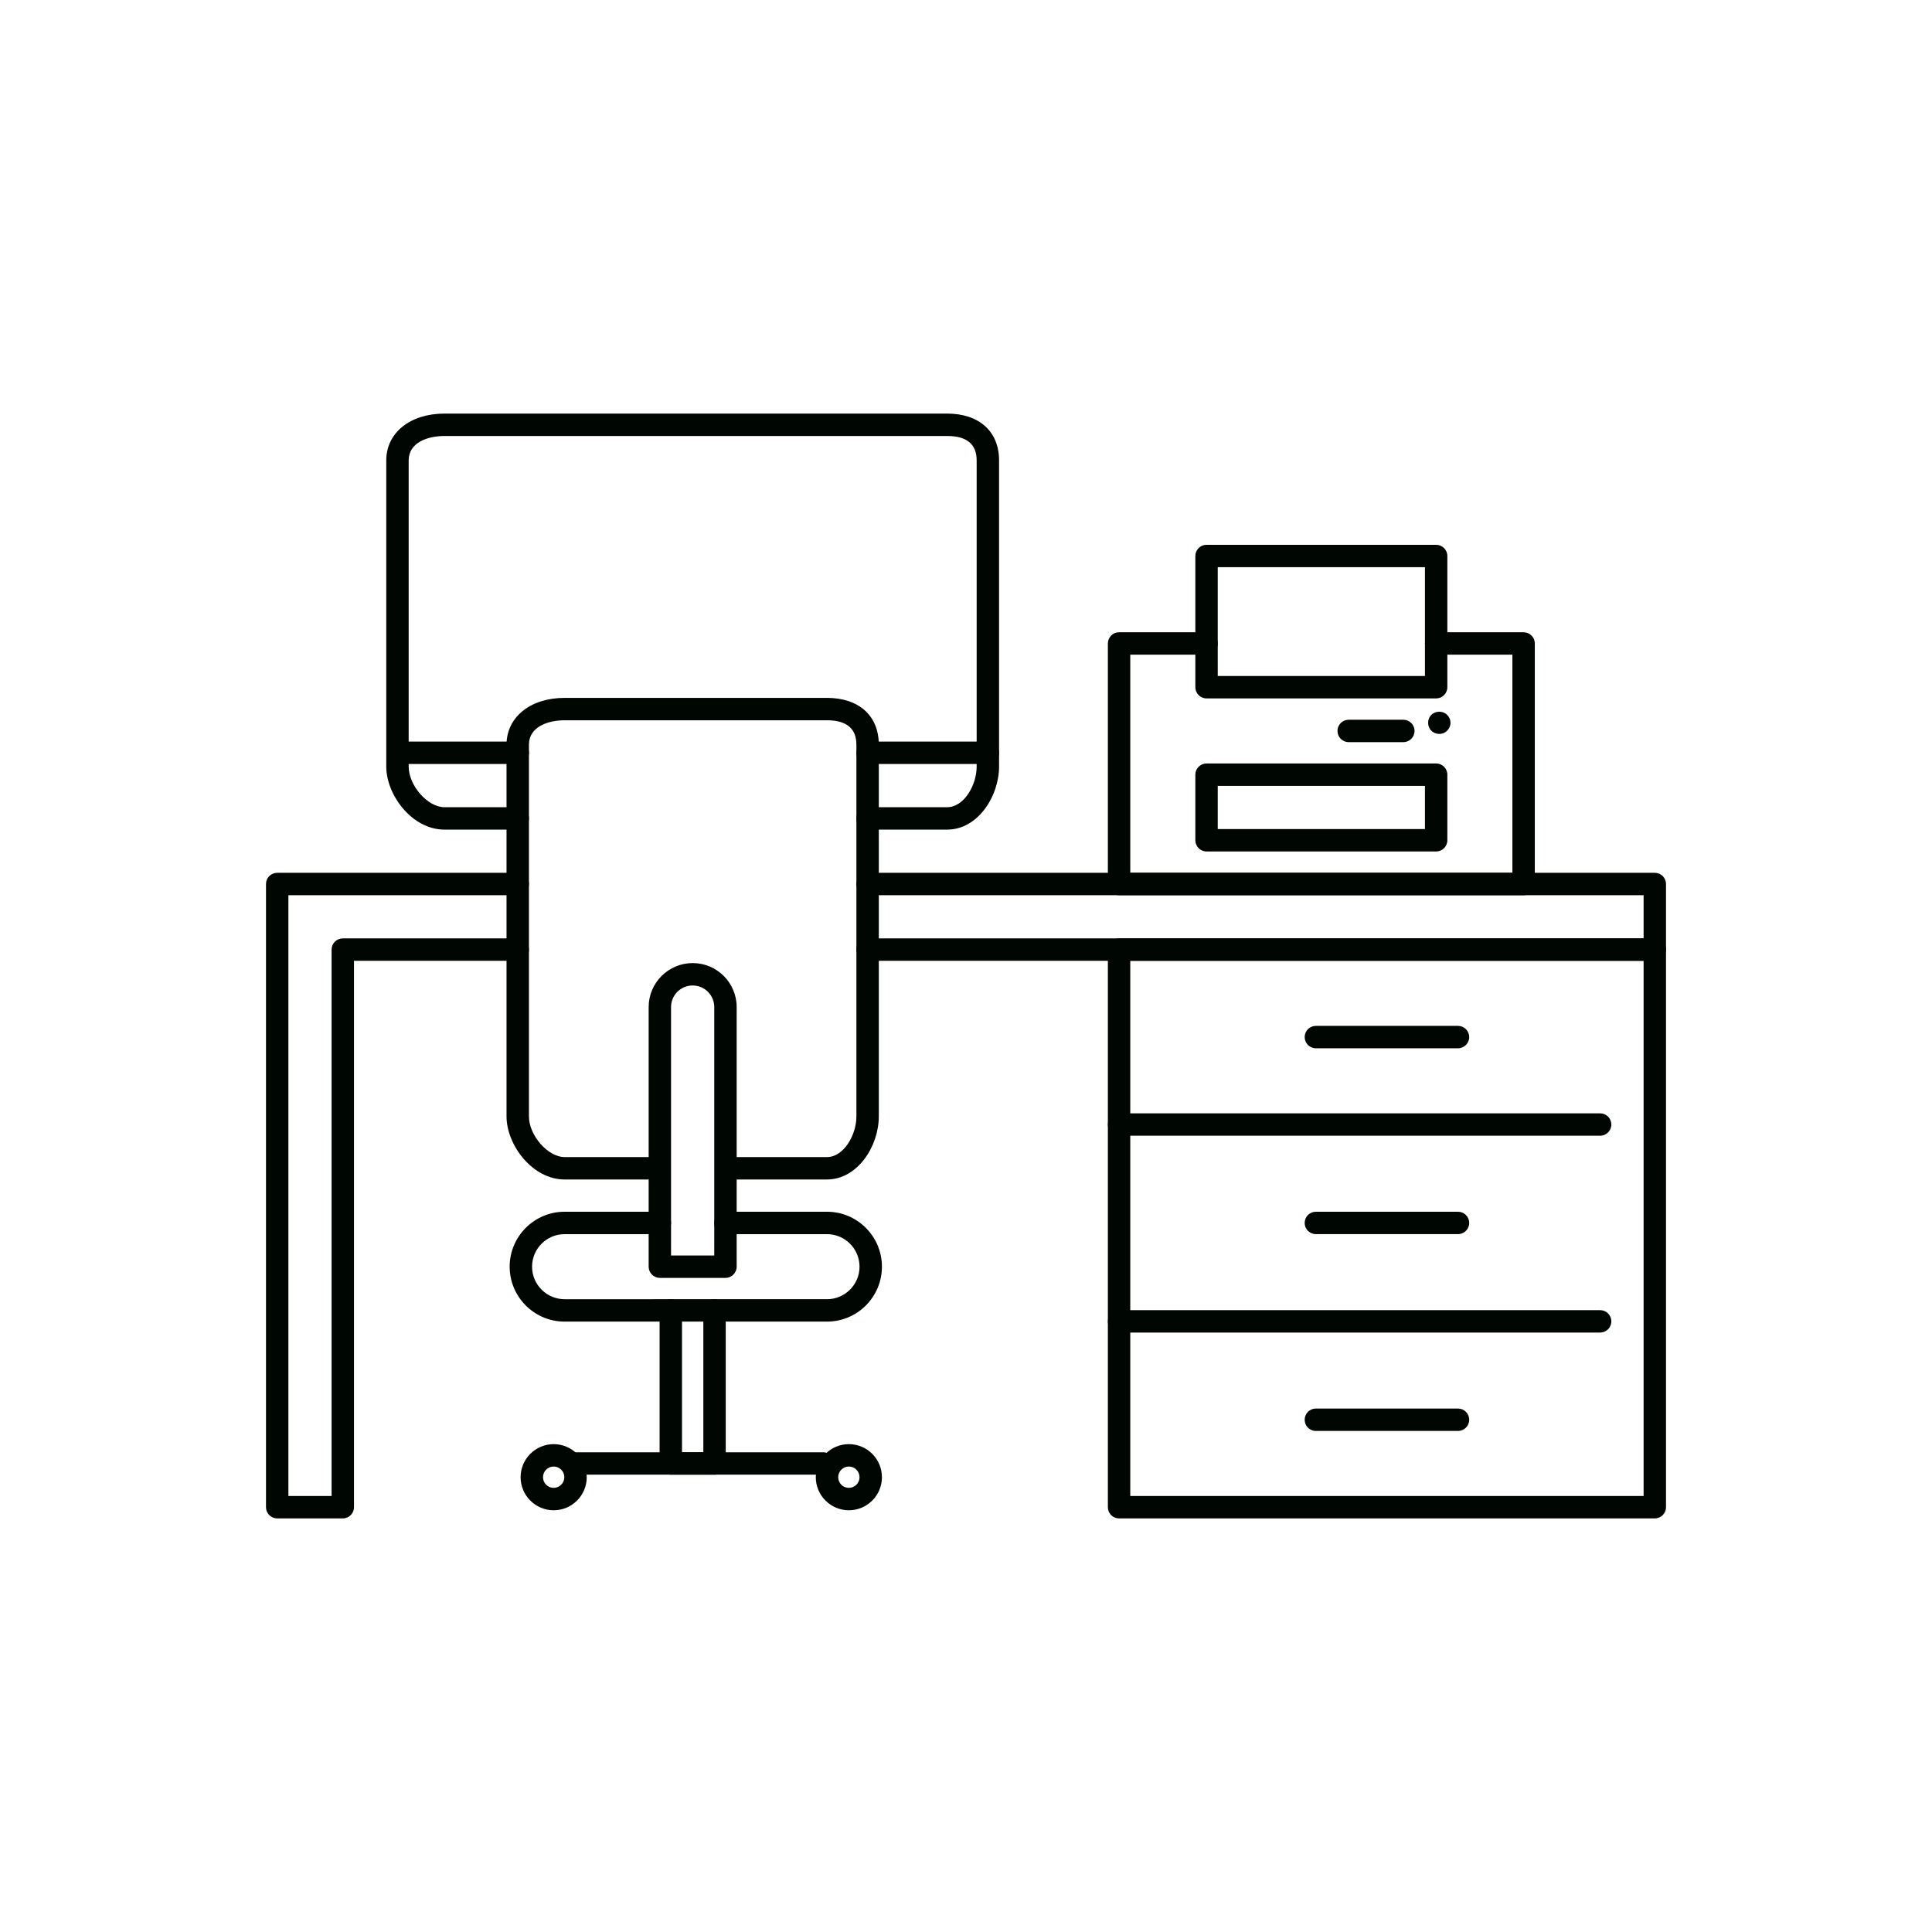 <!DOCTYPE svg PUBLIC "-//W3C//DTD SVG 1.1//EN" "http://www.w3.org/Graphics/SVG/1.1/DTD/svg11.dtd">
<!-- Uploaded to: SVG Repo, www.svgrepo.com, Transformed by: SVG Repo Mixer Tools -->
<svg fill="#000602" height="64px" width="64px" version="1.1" id="Layer_1" xmlns="http://www.w3.org/2000/svg" xmlns:xlink="http://www.w3.org/1999/xlink" viewBox="-95 -95 690.00 690.00" xml:space="preserve" stroke="#000602" stroke-width="0.005">
<g id="SVGRepo_bgCarrier" stroke-width="0"/>
<g id="SVGRepo_tracerCarrier" stroke-linecap="round" stroke-linejoin="round"/>
<g id="SVGRepo_iconCarrier"> <g> <g> <path d="M496,216.718H214.86c-2.212,0-4,1.788-4,4c0,2.212,1.788,4,4,4H492v15.428H214.86c-2.212,0-4,1.788-4,4 c0,2.212,1.788,4,4,4H496c2.212,0,4-1.788,4-4v-23.428C500,218.506,498.212,216.718,496,216.718z"/> </g> </g> <g> <g> <path d="M89.904,240.146H27.428c-2.212,0-4,1.788-4,4V439.29H8V224.718h81.908c2.212,0,4-1.788,4-4c0-2.212-1.788-4-4-4H4 c-2.212,0-4,1.788-4,4v222.568c0,2.212,1.788,4,4,4h23.428c2.212,0,4-1.788,4-4v-195.14h58.476c2.212,0,4-1.788,4-4 C93.904,241.934,92.116,240.146,89.904,240.146z"/> </g> </g> <g> <g> <path d="M200.356,154.242H106.64c-12.208,0-20.736,6.876-20.736,16.716v132.76c0,10.204,9.252,22.524,20.736,22.524h30.12 c2.212,0,4-1.788,4-4c0-2.212-1.788-4-4-4h-30.12c-5.952,0-12.736-7.74-12.736-14.524v-132.76c0-6.436,6.86-8.716,12.736-8.716 h93.716c6.968,0,10.504,2.936,10.504,8.716v132.76c0,6.716-4.588,14.524-10.504,14.524H168c-2.212,0-4,1.788-4,4 c0,2.212,1.788,4,4,4h32.356c10.904,0,18.504-11.872,18.504-22.524v-132.76C218.86,160.65,211.772,154.242,200.356,154.242z"/> </g> </g> <g> <g> <path d="M200.356,337.766h-36.26c-2.212,0-4,1.788-4,4c0,2.212,1.788,4,4,4h36.26c6.404,0,11.62,5.216,11.62,11.62 s-5.212,11.616-11.62,11.616H106.64c-6.404,0-11.616-5.212-11.616-11.616s5.208-11.62,11.616-11.62h34.024c2.212,0,4-1.788,4-4 c0-2.212-1.788-4-4-4H106.64c-10.816,0-19.616,8.8-19.616,19.62c0,10.816,8.8,19.616,19.616,19.616h93.716 c10.82,0,19.62-8.8,19.62-19.616C219.976,346.566,211.176,337.766,200.356,337.766z"/> </g> </g> <g> <g> <path d="M152.384,248.954c-8.668,0-15.72,7.048-15.72,15.712v92.72c0,2.212,1.788,4,4,4h23.428c2.212,0,4-1.792,4.004-4v-92.72 C168.096,256.002,161.048,248.954,152.384,248.954z M160.092,353.386L160.092,353.386h-15.428h-0.004v-88.72 c0-4.252,3.464-7.712,7.72-7.712c4.252,0,7.712,3.464,7.712,7.712V353.386z"/> </g> </g> <g> <g> <path d="M160.192,369.002c-2.212,0-4,1.788-4,4v50.668h-7.62v-50.668c0-2.212-1.788-4-4-4c-2.212,0-4,1.788-4,4v54.668 c0,2.212,1.788,4,4,4h15.62c2.212,0,4-1.788,4-4v-54.668C164.192,370.79,162.404,369.002,160.192,369.002z"/> </g> </g> <g> <g> <path d="M199.044,423.67h-89.428c-2.212,0-4,1.788-4,4c0,2.212,1.788,4,4,4h89.432c2.208,0,3.996-1.788,3.996-4 C203.044,425.458,201.256,423.67,199.044,423.67z"/> </g> </g> <g> <g> <path d="M102.736,420.766c-6.508,0-11.804,5.296-11.804,11.808s5.296,11.808,11.804,11.808c6.512,0,11.812-5.296,11.812-11.808 S109.248,420.766,102.736,420.766z M102.736,436.378c-2.096,0-3.804-1.708-3.804-3.808c0-2.1,1.708-3.808,3.804-3.808 c2.1,0,3.812,1.708,3.812,3.808C106.548,434.67,104.836,436.378,102.736,436.378z"/> </g> </g> <g> <g> <path d="M208.164,420.766c-6.512,0-11.808,5.296-11.808,11.808s5.296,11.808,11.808,11.808c6.512,0,11.812-5.296,11.812-11.808 S214.676,420.766,208.164,420.766z M208.164,436.378c-2.1,0-3.808-1.708-3.808-3.808c0-2.1,1.708-3.808,3.808-3.808 c2.1,0,3.812,1.708,3.812,3.808C211.976,434.67,210.264,436.378,208.164,436.378z"/> </g> </g> <g> <g> <path d="M476.476,302.618H304.668c-2.212,0-4,1.788-4,4c0,2.212,1.788,4,4,4h171.808c2.212,0,4-1.788,4-4 C480.476,304.406,478.688,302.618,476.476,302.618z"/> </g> </g> <g> <g> <path d="M425.716,337.762h-50.76c-2.212,0-4,1.788-4,4c0,2.212,1.788,4,4,4h50.76c2.208,0,4-1.788,4-4 C429.716,339.55,427.928,337.762,425.716,337.762z"/> </g> </g> <g> <g> <path d="M425.716,271.386h-50.76c-2.212,0-4,1.788-4,4c0,2.212,1.788,4,4,4h50.76c2.208,0,4-1.788,4-4 S427.928,271.386,425.716,271.386z"/> </g> </g> <g> <g> <path d="M425.716,408.05h-50.76c-2.212,0-4,1.788-4,4c0,2.212,1.788,4,4,4h50.76c2.208,0,4-1.788,4-4 S427.928,408.05,425.716,408.05z"/> </g> </g> <g> <g> <path d="M476.476,372.91H304.668c-2.212,0-4,1.788-4,4c0,2.212,1.788,4,4,4h171.808c2.212,0,4-1.788,4-4 C480.476,374.698,478.688,372.91,476.476,372.91z"/> </g> </g> <g> <g> <path d="M496,240.146H304.668c-2.212,0-4,1.788-4,4v199.14c0,2.212,1.788,4,4,4H496c2.212,0,4-1.788,4-4v-199.14 C500,241.934,498.212,240.146,496,240.146z M492,439.286H308.668v-191.14H492V439.286z"/> </g> </g> <g> <g> <path d="M243.308,52.714H63.688c-12.208,0-20.736,6.872-20.736,16.712v109.336c0,10.204,9.252,22.524,20.736,22.524h26.22 c2.212,0,4-1.788,4-4c0-2.212-1.788-4-4-4h-26.22c-5.952,0-12.736-7.74-12.736-14.524V69.426c0-6.432,6.86-8.712,12.736-8.712 h179.62c6.968,0,10.5,2.932,10.5,8.712v109.336c0,6.716-4.584,14.524-10.5,14.524H214.86c-2.212,0-4,1.788-4,4 c0,2.212,1.788,4,4,4h28.448c10.904,0,18.5-11.868,18.5-22.524V69.426C261.808,59.118,254.72,52.714,243.308,52.714z"/> </g> </g> <g> <g> <path d="M89.908,169.858H50.956c-2.212,0-4,1.788-4,4c0,2.212,1.788,4,4,4h38.952c2.208,0,4-1.788,4-4 C93.908,171.646,92.12,169.858,89.908,169.858z"/> </g> </g> <g> <g> <path d="M257.808,169.858H214.86c-2.212,0-4,1.788-4,4c0,2.212,1.788,4,4,4h42.948c2.212,0,4-1.788,4-4 C261.808,171.646,260.02,169.858,257.808,169.858z"/> </g> </g> <g> <g> <path d="M449.144,130.81h-31.24c-2.212,0-4,1.788-4,4c0,2.212,1.788,4,4,4h27.24v77.908H308.668V138.81h27.24c2.212,0,4-1.788,4-4 c0-2.212-1.788-4-4-4h-31.24c-2.212,0-4,1.788-4,4v85.908c0,2.212,1.788,4,4,4h144.476c2.212,0,4-1.792,4-4V134.81 C453.144,132.598,451.356,130.81,449.144,130.81z"/> </g> </g> <g> <g> <path d="M417.908,99.574h-82c-2.212,0-4,1.788-4,4v46.856c0,2.212,1.788,4,4,4h82c2.208,0,4-1.788,4-3.996v-46.86 C421.908,101.362,420.12,99.574,417.908,99.574z M413.908,146.43h-74v-38.86h74V146.43z"/> </g> </g> <g> <g> <path d="M417.908,177.67h-82c-2.212,0-4,1.788-4,4v23.424c0,2.212,1.788,4,4,4h82c2.208,0,4-1.788,4-4V181.67 C421.908,179.458,420.12,177.67,417.908,177.67z M413.908,201.094h-74V185.67h74V201.094z"/> </g> </g> <g> <g> <path d="M421.84,160.322c-1.48-1.52-4.16-1.52-5.64,0c-0.76,0.716-1.16,1.756-1.16,2.8c0,1.08,0.4,2.116,1.16,2.84 c0.72,0.756,1.76,1.16,2.84,1.16c1.04,0,2.08-0.4,2.8-1.16c0.76-0.76,1.2-1.76,1.2-2.84 C423.04,162.078,422.596,161.078,421.84,160.322z"/> </g> </g> <g> <g> <path d="M406.192,162.05h-19.524c-2.212,0-4,1.788-4,4c0,2.212,1.788,4,4,4h19.524c2.212,0,4-1.788,4-4 C410.192,163.838,408.404,162.05,406.192,162.05z"/> </g> </g> </g>
</svg>